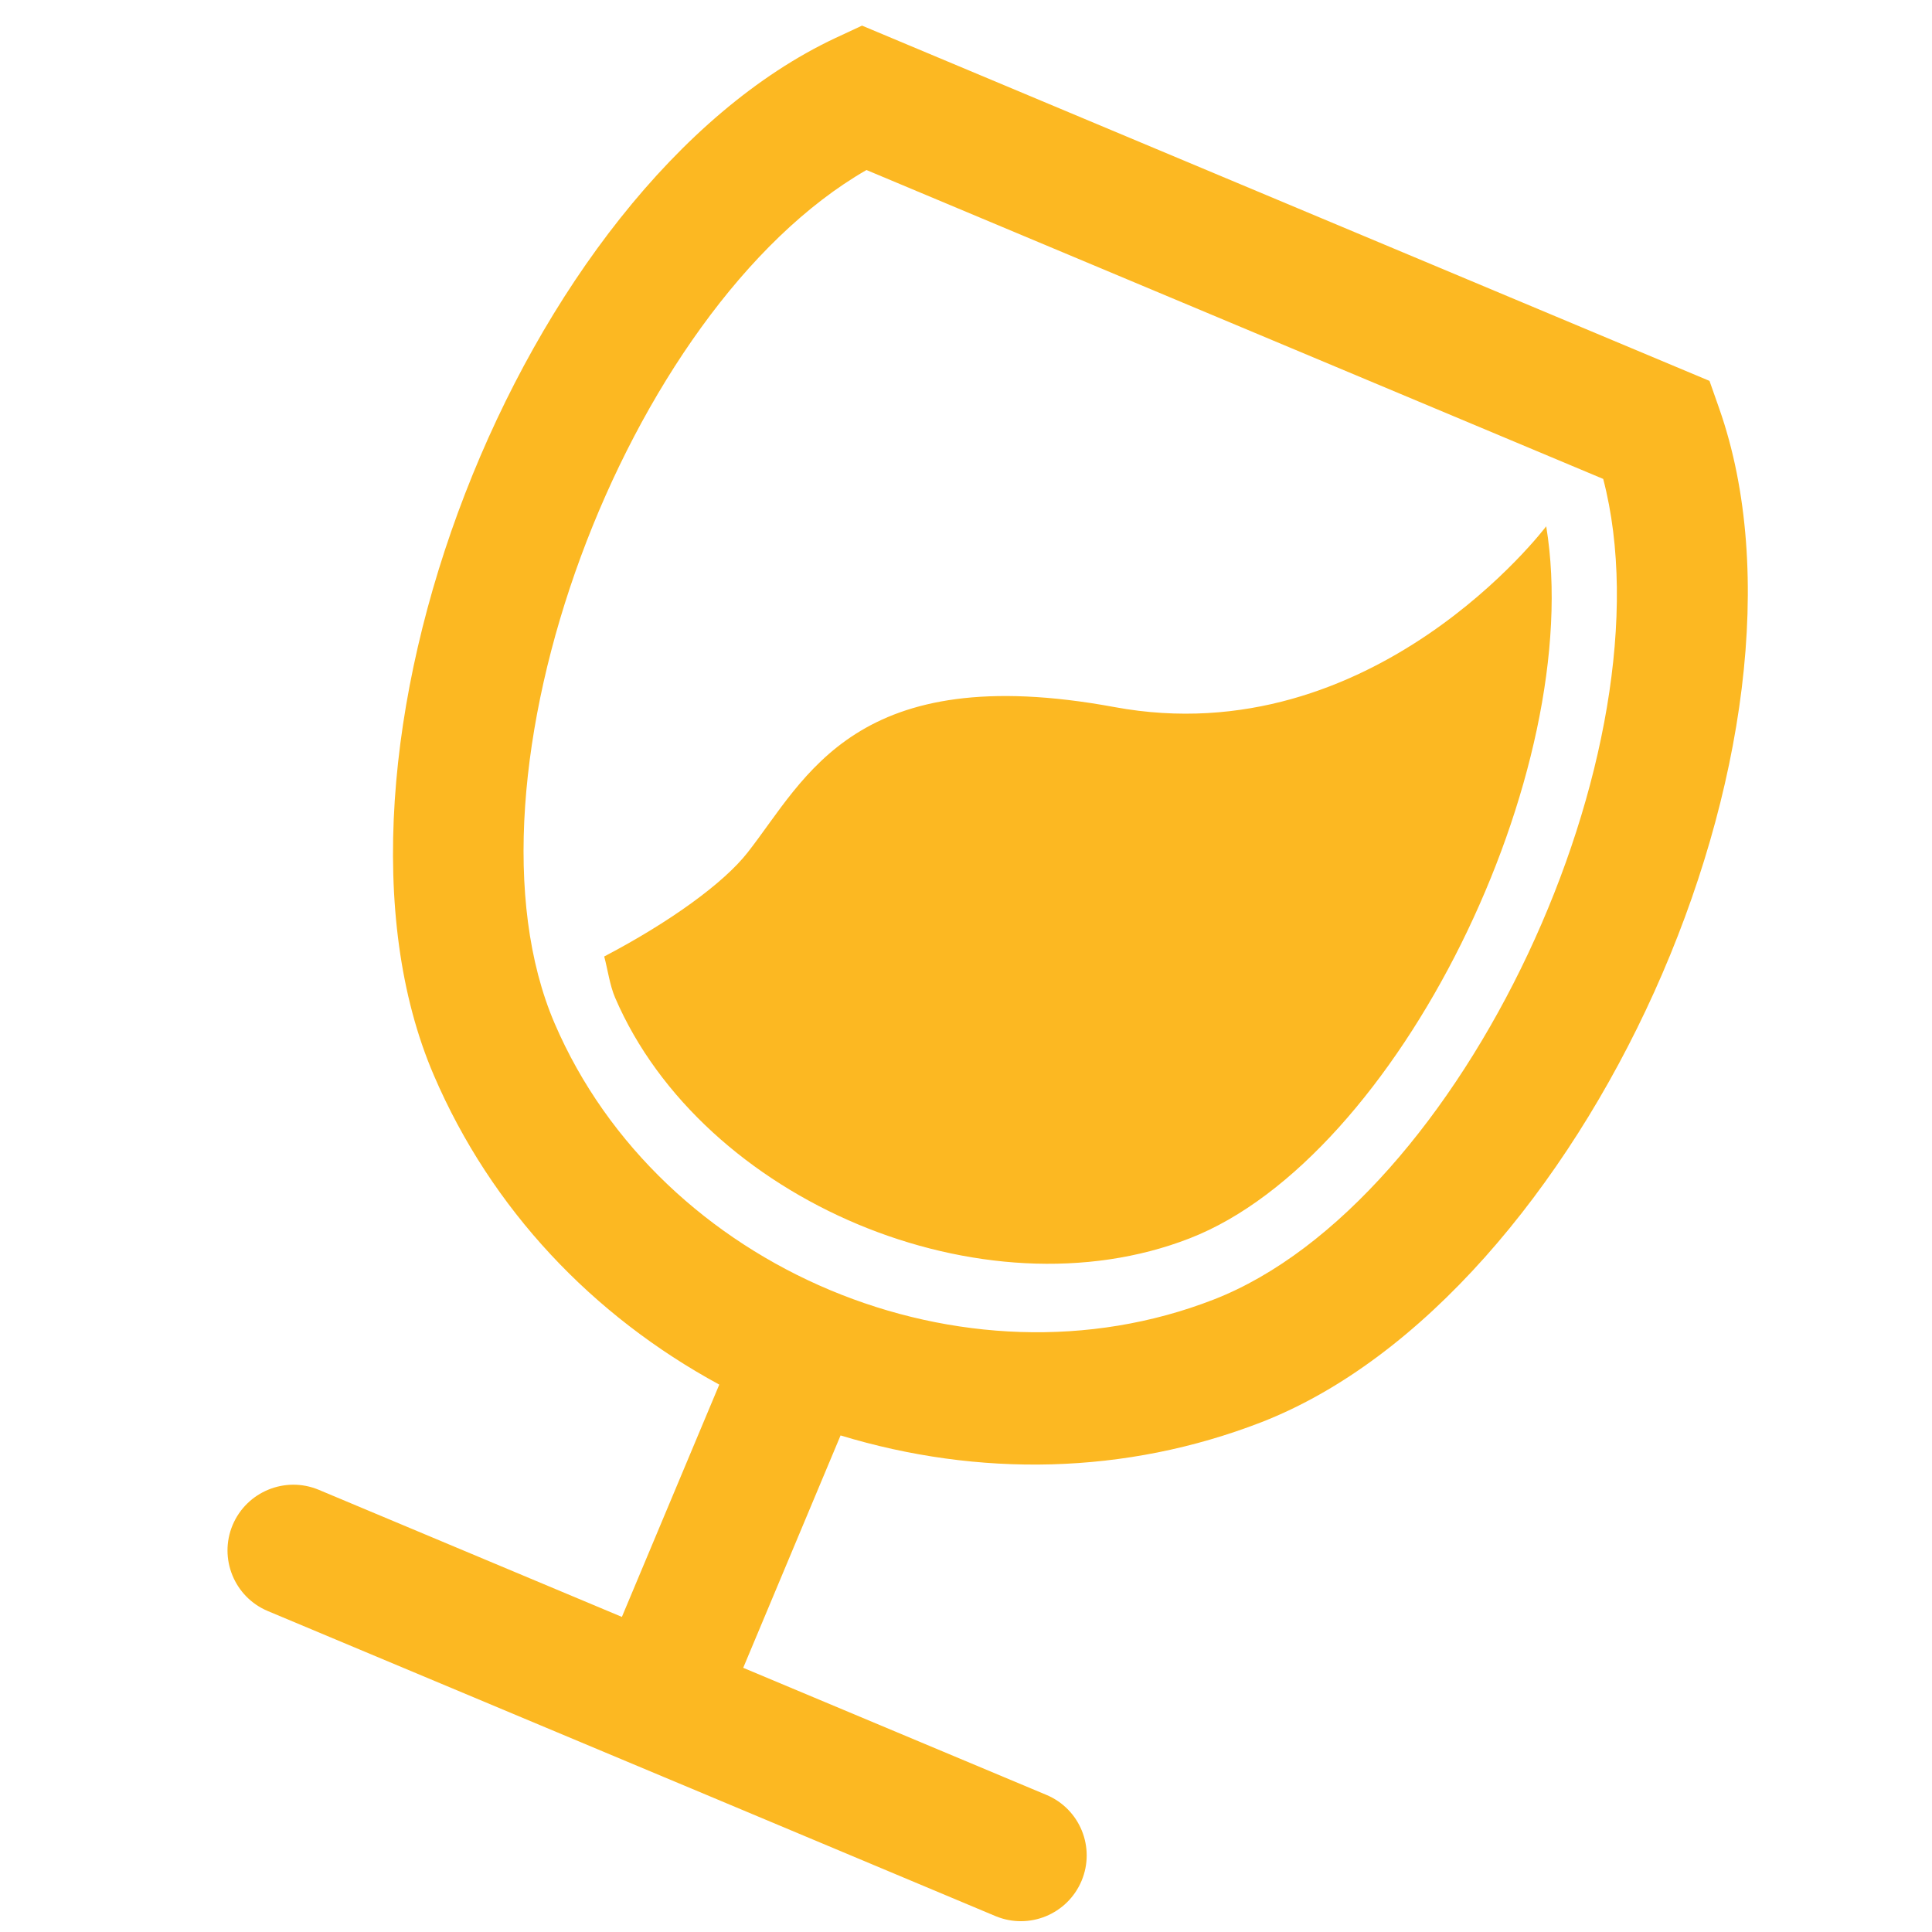 <?xml version="1.0" encoding="utf-8"?>
<!-- Generator: Adobe Illustrator 16.0.0, SVG Export Plug-In . SVG Version: 6.00 Build 0)  -->
<!DOCTYPE svg PUBLIC "-//W3C//DTD SVG 1.1//EN" "http://www.w3.org/Graphics/SVG/1.1/DTD/svg11.dtd">
<svg version="1.1" id="Layer_1" xmlns="http://www.w3.org/2000/svg" xmlns:xlink="http://www.w3.org/1999/xlink" x="0px" y="0px"
	 width="54px" height="54px" viewBox="0 0 54 54" enable-background="new 0 0 54 54" xml:space="preserve">
<g>
	<g>
		<path fill="#FCB822" d="M24.094,0.716l-0.743,0.346c-8.835,4.155-15.026,20.142-11.226,28.99c1.609,3.749,4.437,6.725,7.979,8.648
			l-2.722,6.493l-8.474-3.553c-0.936-0.39-2.011,0.051-2.406,0.985c-0.392,0.937,0.049,2.013,0.985,2.405l11.093,4.649l0.772,0.323
			l8.473,3.554c0.937,0.39,2.01-0.05,2.404-0.984c0.395-0.938-0.047-2.014-0.984-2.405l-8.472-3.551l2.721-6.495
			c3.857,1.172,7.958,1.106,11.765-0.371c8.978-3.498,16.031-19.121,12.793-28.333l-0.271-0.771L24.094,0.716z M33.922,36.323
			c-6.97,2.714-15.467-0.841-18.42-7.719c-2.938-6.844,1.979-19.979,8.716-23.852l20.592,8.634
			C46.776,20.905,40.865,33.624,33.922,36.323L33.922,36.323z M31.15,19.763c7.249,1.34,12.067-5.053,12.067-5.053
			c1.129,6.847-4.149,17.64-9.963,19.901c-5.763,2.247-13.623-1.048-16.063-6.729c-0.148-0.349-0.202-0.768-0.303-1.148
			c1.815-0.951,3.335-2.044,4.011-2.91C22.531,21.743,23.902,18.425,31.15,19.763L31.15,19.763z M31.15,19.763"/>
	</g>
</g>
</svg>
